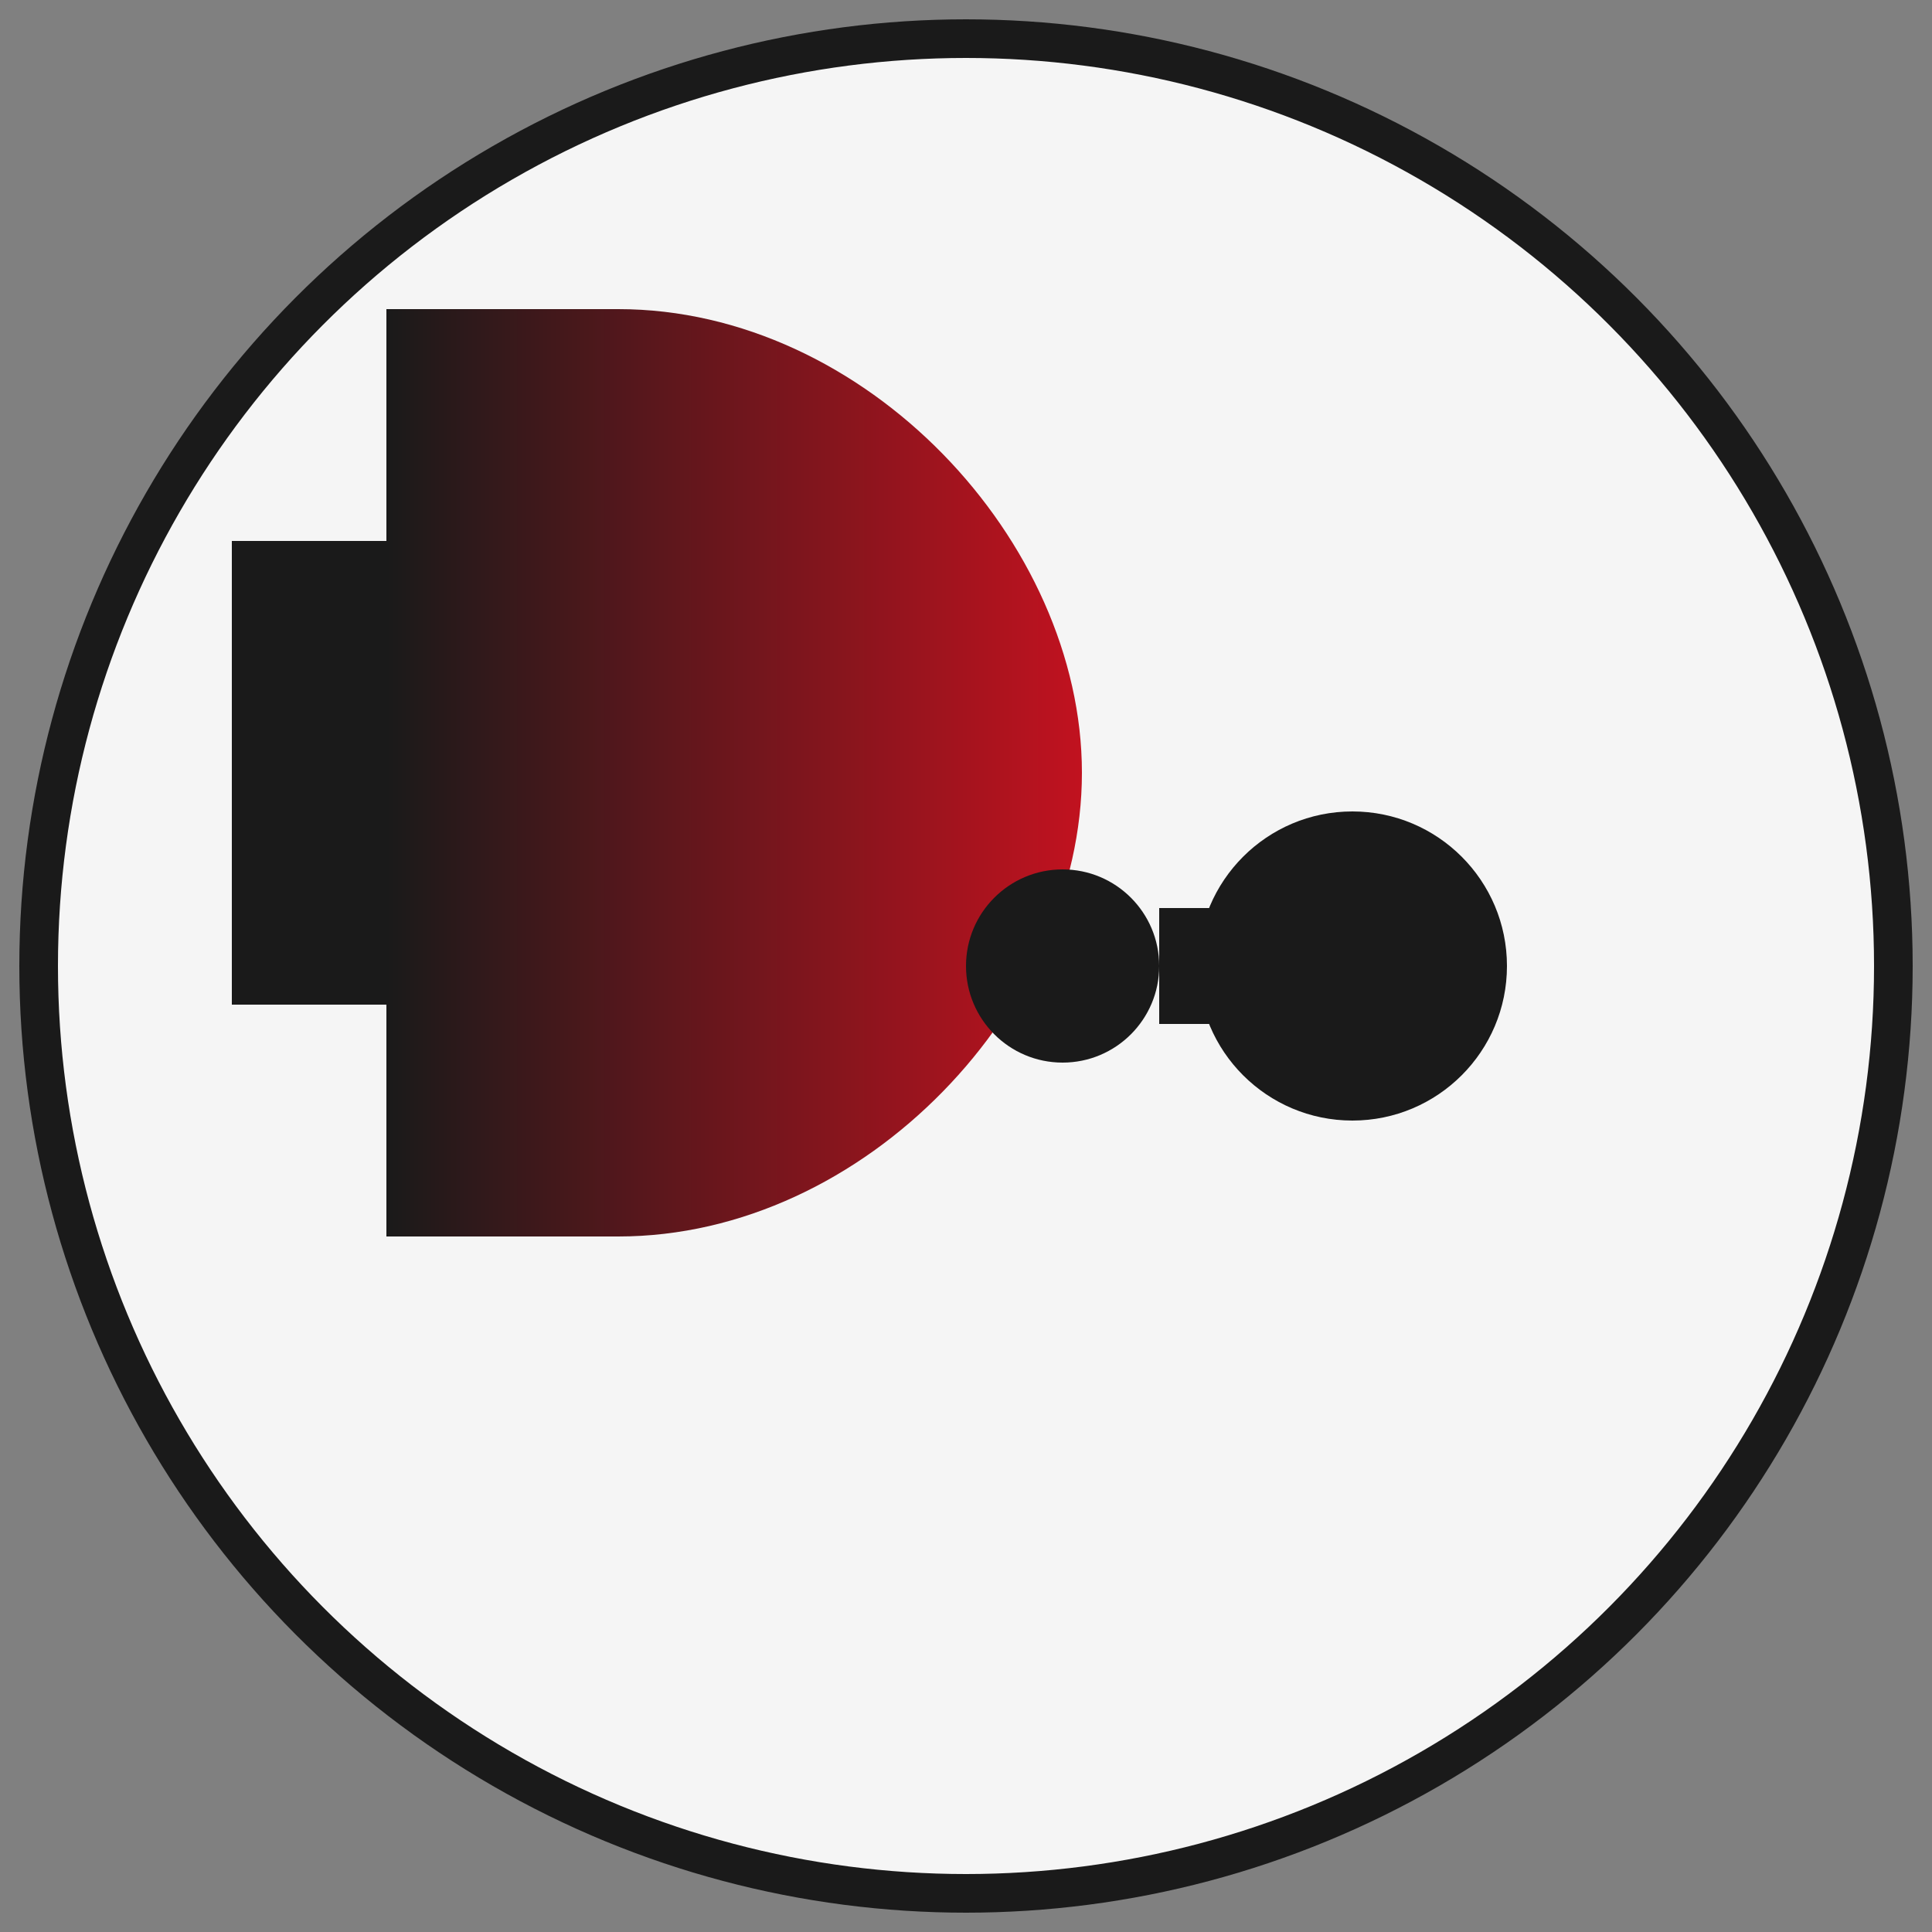 <svg xmlns="http://www.w3.org/2000/svg" viewBox="0 0 100 100">
  <rect x="0" y="0" width="100" height="100" fill="#808080" stroke="none"/>
  <defs>
    <linearGradient id="grad" x1="0%" y1="0%" x2="100%" y2="0%">
      <stop offset="0%" style="stop-color:#1A1A1A;stop-opacity:1" />
      <stop offset="100%" style="stop-color:#C1121F;stop-opacity:1" />
    </linearGradient>
  </defs>
  <circle cx="50" cy="50" r="48" fill="#F5F5F5" stroke="#1A1A1A" stroke-width="2"/>
  <path d="M30,20 C46,20 60,35 60,50 C60,65 46,80 30,80 L15,80 L15,20 L30,20 Z" fill="url(#grad)" transform="scale(0.8) translate(10, 0)"/>
  <path d="M15,35 L5,35 L5,65 L15,65 Z" fill="#1A1A1A" transform="scale(0.8) translate(10, 0)"/>
  <!-- Dumbbell miniature -->
  <circle cx="70" cy="50" r="8" fill="#1A1A1A"/>
  <rect x="60" y="47" width="10" height="6" fill="#1A1A1A"/>
  <circle cx="55" cy="50" r="5" fill="#1A1A1A"/>
</svg>